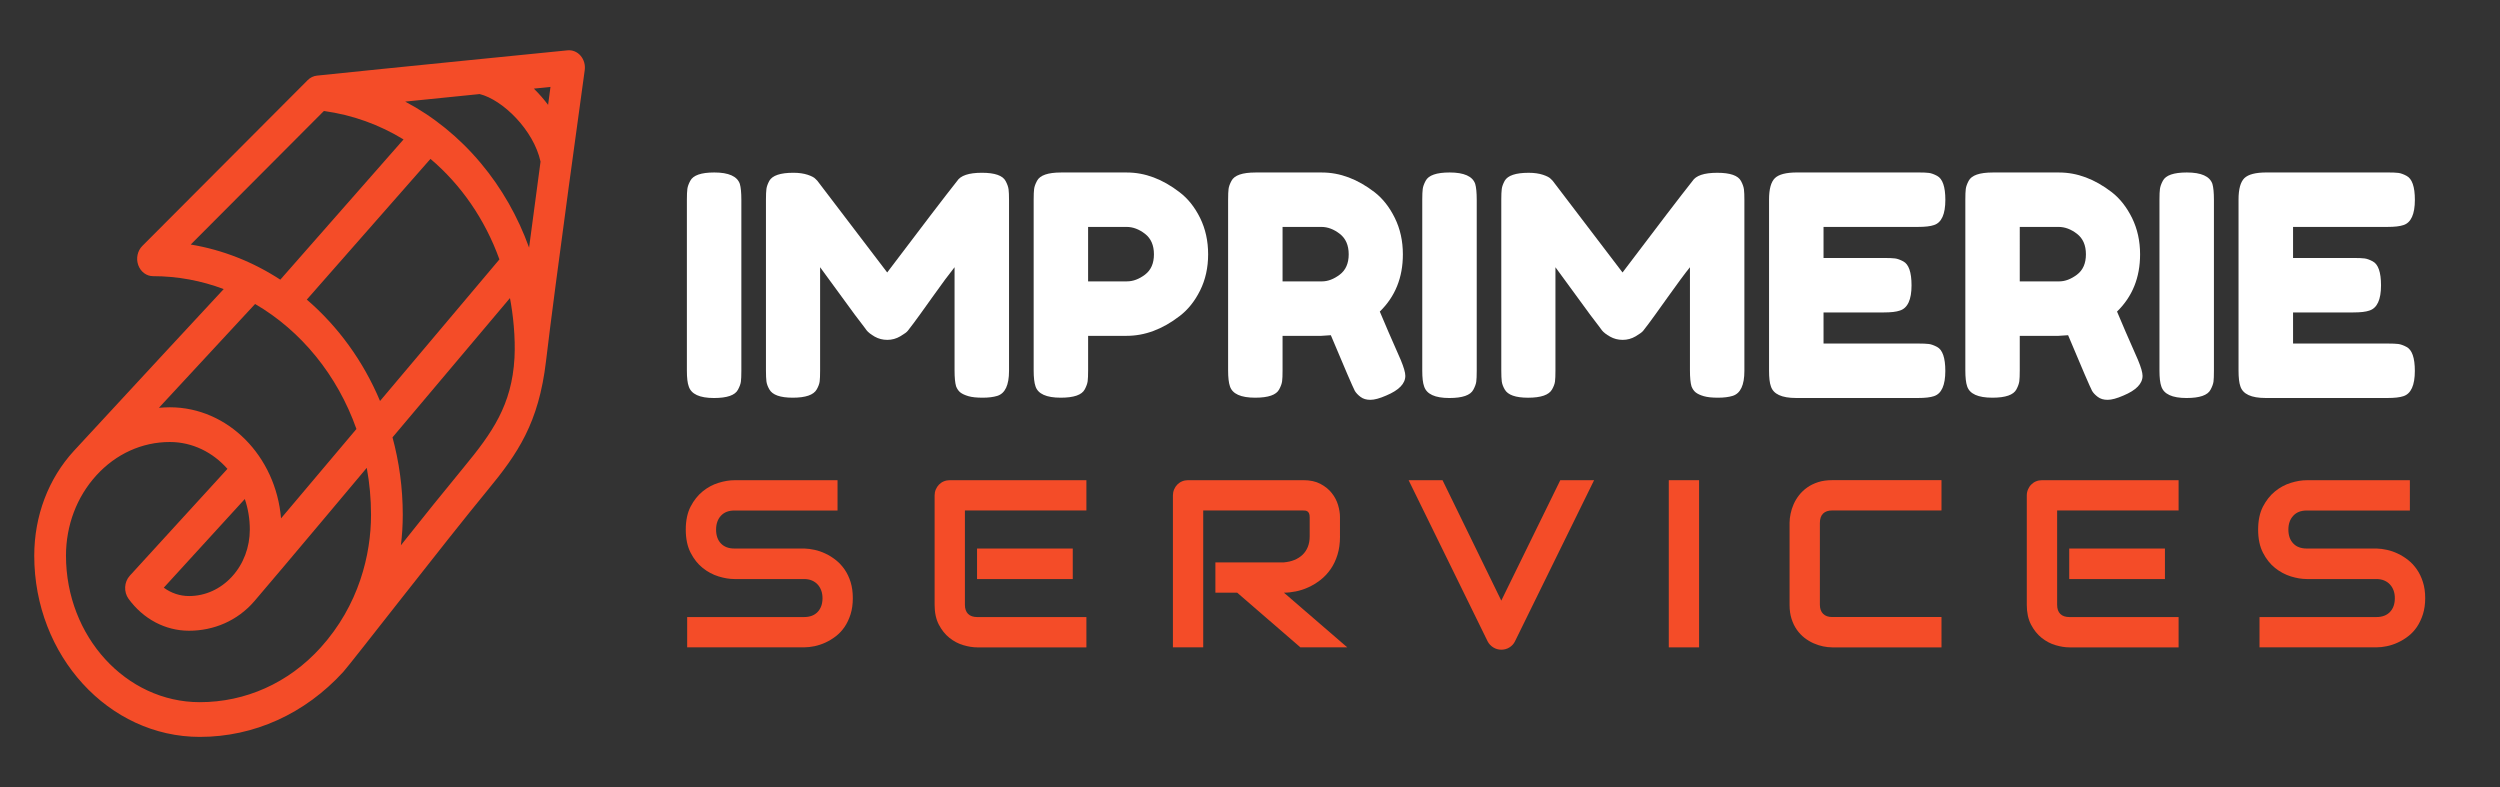 <?xml version="1.0" encoding="utf-8"?>
<!-- Generator: Adobe Illustrator 16.0.0, SVG Export Plug-In . SVG Version: 6.00 Build 0)  -->
<!DOCTYPE svg PUBLIC "-//W3C//DTD SVG 1.1//EN" "http://www.w3.org/Graphics/SVG/1.1/DTD/svg11.dtd">
<svg version="1.1" id="Calque_1" xmlns="http://www.w3.org/2000/svg" xmlns:xlink="http://www.w3.org/1999/xlink" x="0px" y="0px"
	 width="142.917px" height="45px" viewBox="0 0 142.917 45" enable-background="new 0 0 142.917 45" xml:space="preserve">
<rect x="0" y="0" width="142.917" height="45" fill="#333333" stroke="none"/>
<path fill="#F44C28" d="M33.189,3.183c-0.191-0.221-0.463-0.332-0.741-0.306c0,0-10.749,1.07-14.329,1.446
	c-0.196,0.021-0.382,0.109-0.529,0.257l-9.455,9.481c-0.275,0.276-0.368,0.71-0.233,1.091c0.136,0.383,0.471,0.635,0.845,0.635
	c1.415,0,2.773,0.262,4.042,0.738c0,0-6.424,6.921-8.556,9.24c-1.473,1.601-2.275,3.735-2.275,6.003
	c0,5.712,4.246,10.358,9.464,10.358c3.098,0,6.013-1.32,8.203-3.718c0.443-0.488,5.86-7.487,8.245-10.381
	c1.725-2.091,2.929-3.839,3.345-7.39c0.492-4.21,2.212-16.63,2.212-16.63C33.469,3.708,33.38,3.403,33.189,3.183z M31.333,5.995
	c-0.25-0.331-0.523-0.643-0.815-0.929l0.951-0.097L31.333,5.995z M10.904,13.979l7.61-7.633c1.648,0.223,3.185,0.788,4.555,1.625
	l-7.045,8.017C14.48,14.982,12.75,14.286,10.904,13.979z M14.583,17.378c2.634,1.534,4.707,4.072,5.793,7.146l-4.31,5.109
	c-0.295-3.554-3.032-6.35-6.356-6.35c-0.21,0-0.417,0.012-0.625,0.029L14.583,17.378z M14.281,30.271
	c0,1.014-0.361,1.972-1.017,2.688c-0.657,0.719-1.529,1.115-2.457,1.115c-0.523,0-1.022-0.168-1.444-0.478l4.632-5.069
	C14.18,29.069,14.281,29.658,14.281,30.271z M18.319,37.032c-1.831,2.021-4.293,3.109-6.896,3.109c-4.219,0-7.651-3.756-7.651-8.373
	c0-1.734,0.618-3.368,1.739-4.595c1.121-1.229,2.613-1.905,4.199-1.905c1.292,0,2.46,0.591,3.292,1.535l-5.583,6.11
	c-0.325,0.358-0.355,0.925-0.069,1.321c0.844,1.157,2.103,1.823,3.455,1.823c1.413,0,2.773-0.568,3.739-1.693
	c1.673-1.954,6.422-7.619,6.422-7.619c0.16,0.868,0.244,1.764,0.244,2.682C21.212,31.688,20.525,34.598,18.319,37.032z
	 M17.539,17.127l7.069-8.044c1.751,1.481,3.119,3.462,3.942,5.746l-6.825,8.094C20.769,20.643,19.322,18.659,17.539,17.127z
	 M29.411,20.466c-0.15,2.694-1.279,4.283-2.886,6.233c-1.131,1.372-2.406,2.959-3.607,4.472c0.071-0.573,0.107-1.155,0.107-1.743
	c0-1.538-0.207-3.02-0.586-4.426l6.714-7.962C29.329,17.958,29.475,19.287,29.411,20.466z M27.485,9.326
	c-1.238-1.479-2.707-2.664-4.321-3.518l4.257-0.431c1.316,0.327,3.083,2.053,3.48,3.862l-0.655,4.916
	C29.61,12.392,28.682,10.752,27.485,9.326z"/>
<g>
	<g>
		<path fill="#FFFFFF" d="M39.267,11.407c0-0.269,0.009-0.472,0.027-0.606c0.017-0.135,0.073-0.291,0.167-0.466
			c0.165-0.316,0.622-0.475,1.372-0.475c0.821,0,1.308,0.217,1.46,0.65c0.059,0.2,0.088,0.505,0.088,0.915v9.78
			c0,0.282-0.009,0.487-0.027,0.616c-0.017,0.129-0.073,0.282-0.167,0.457c-0.165,0.317-0.622,0.475-1.372,0.475
			c-0.821,0-1.302-0.222-1.443-0.668c-0.07-0.188-0.105-0.487-0.105-0.897V11.407z"/>
		<path fill="#FFFFFF" d="M57.49,10.352c0.094,0.176,0.149,0.334,0.167,0.475c0.018,0.141,0.026,0.346,0.026,0.616v9.762
			c0,0.81-0.223,1.284-0.668,1.425c-0.223,0.07-0.504,0.105-0.844,0.105c-0.341,0-0.611-0.029-0.81-0.087
			c-0.2-0.059-0.352-0.129-0.458-0.211c-0.105-0.083-0.188-0.2-0.246-0.352c-0.059-0.199-0.088-0.504-0.088-0.915v-5.893
			c-0.293,0.364-0.721,0.941-1.284,1.733c-0.563,0.792-0.92,1.287-1.073,1.487c-0.152,0.199-0.258,0.337-0.316,0.413
			c-0.06,0.077-0.203,0.182-0.432,0.317c-0.229,0.134-0.475,0.202-0.739,0.202c-0.263,0-0.504-0.062-0.721-0.185
			C49.789,19.12,49.633,19,49.54,18.882l-0.141-0.193c-0.235-0.292-0.698-0.917-1.39-1.873c-0.692-0.956-1.067-1.469-1.126-1.54
			v5.928c0,0.27-0.009,0.473-0.026,0.607c-0.018,0.135-0.074,0.285-0.167,0.449c-0.176,0.316-0.633,0.475-1.372,0.475
			c-0.715,0-1.161-0.158-1.337-0.475c-0.094-0.164-0.149-0.316-0.167-0.458c-0.018-0.141-0.027-0.352-0.027-0.633v-9.762
			c0-0.269,0.009-0.472,0.027-0.606c0.017-0.135,0.073-0.291,0.167-0.466c0.176-0.305,0.633-0.458,1.372-0.458
			c0.317,0,0.59,0.039,0.818,0.114c0.229,0.077,0.378,0.156,0.449,0.238l0.105,0.105l3.993,5.242
			c1.993-2.638,3.324-4.379,3.993-5.224c0.199-0.316,0.671-0.475,1.416-0.475C56.871,9.876,57.326,10.035,57.49,10.352z"/>
		<path fill="#FFFFFF" d="M68.607,12.462c0.305,0.622,0.458,1.313,0.458,2.076c0,0.762-0.153,1.451-0.458,2.067
			c-0.306,0.615-0.698,1.105-1.179,1.469c-0.974,0.75-1.982,1.125-3.025,1.125h-2.199v1.988c0,0.27-0.009,0.472-0.026,0.607
			c-0.018,0.134-0.073,0.29-0.167,0.466c-0.165,0.316-0.622,0.475-1.372,0.475c-0.821,0-1.302-0.217-1.443-0.65
			c-0.07-0.199-0.105-0.504-0.105-0.915v-9.762c0-0.269,0.008-0.472,0.026-0.606c0.017-0.135,0.073-0.291,0.167-0.466
			c0.165-0.316,0.622-0.475,1.372-0.475h3.765c1.032,0,2.034,0.375,3.008,1.125C67.909,11.349,68.301,11.841,68.607,12.462z
			 M65.458,15.699c0.34-0.258,0.509-0.645,0.509-1.161c0-0.516-0.169-0.906-0.509-1.17c-0.341-0.264-0.692-0.396-1.056-0.396h-2.199
			v3.113h2.216C64.772,16.086,65.118,15.957,65.458,15.699z"/>
		<path fill="#FFFFFF" d="M80.074,20.571c0.176,0.422,0.264,0.728,0.264,0.915c0,0.445-0.364,0.821-1.091,1.125
			c-0.375,0.165-0.677,0.246-0.906,0.246c-0.228,0-0.416-0.055-0.563-0.167c-0.147-0.111-0.255-0.225-0.326-0.343
			c-0.117-0.223-0.575-1.284-1.372-3.184l-0.544,0.036H73.32v1.988c0,0.27-0.008,0.472-0.026,0.607
			c-0.017,0.134-0.073,0.29-0.167,0.466c-0.165,0.316-0.622,0.475-1.372,0.475c-0.821,0-1.302-0.217-1.443-0.65
			c-0.07-0.199-0.105-0.504-0.105-0.915v-9.762c0-0.269,0.008-0.472,0.026-0.606c0.017-0.135,0.073-0.291,0.167-0.466
			c0.165-0.316,0.622-0.475,1.372-0.475h3.799c1.032,0,2.034,0.375,3.008,1.125c0.469,0.364,0.856,0.856,1.161,1.478
			c0.305,0.622,0.458,1.313,0.458,2.076c0,1.325-0.439,2.416-1.319,3.271C79.136,18.432,79.535,19.352,80.074,20.571z M73.32,16.086
			h2.251c0.34,0,0.68-0.129,1.02-0.387c0.34-0.258,0.51-0.645,0.51-1.161c0-0.516-0.17-0.906-0.51-1.17
			c-0.34-0.264-0.692-0.396-1.055-0.396H73.32V16.086z"/>
		<path fill="#FFFFFF" d="M81.306,11.407c0-0.269,0.009-0.472,0.027-0.606c0.017-0.135,0.073-0.291,0.167-0.466
			c0.165-0.316,0.622-0.475,1.372-0.475c0.821,0,1.308,0.217,1.46,0.65c0.059,0.2,0.088,0.505,0.088,0.915v9.78
			c0,0.282-0.009,0.487-0.027,0.616c-0.017,0.129-0.073,0.282-0.167,0.457c-0.165,0.317-0.622,0.475-1.372,0.475
			c-0.821,0-1.302-0.222-1.443-0.668c-0.07-0.188-0.105-0.487-0.105-0.897V11.407z"/>
		<path fill="#FFFFFF" d="M99.53,10.352c0.094,0.176,0.148,0.334,0.166,0.475c0.018,0.141,0.025,0.346,0.025,0.616v9.762
			c0,0.81-0.221,1.284-0.668,1.425c-0.223,0.07-0.504,0.105-0.844,0.105s-0.609-0.029-0.809-0.087s-0.352-0.129-0.457-0.211
			c-0.105-0.083-0.188-0.2-0.246-0.352c-0.059-0.199-0.088-0.504-0.088-0.915v-5.893c-0.295,0.364-0.721,0.941-1.285,1.733
			c-0.563,0.792-0.92,1.287-1.072,1.487c-0.152,0.199-0.258,0.337-0.316,0.413c-0.061,0.077-0.203,0.182-0.432,0.317
			c-0.229,0.134-0.475,0.202-0.739,0.202s-0.504-0.062-0.721-0.185c-0.218-0.123-0.373-0.244-0.467-0.361l-0.141-0.193
			c-0.234-0.292-0.698-0.917-1.39-1.873c-0.692-0.956-1.067-1.469-1.126-1.54v5.928c0,0.27-0.009,0.473-0.026,0.607
			c-0.018,0.135-0.074,0.285-0.167,0.449c-0.176,0.316-0.633,0.475-1.372,0.475c-0.715,0-1.161-0.158-1.337-0.475
			c-0.094-0.164-0.149-0.316-0.167-0.458c-0.018-0.141-0.027-0.352-0.027-0.633v-9.762c0-0.269,0.009-0.472,0.027-0.606
			c0.017-0.135,0.073-0.291,0.167-0.466c0.176-0.305,0.633-0.458,1.372-0.458c0.317,0,0.59,0.039,0.818,0.114
			c0.229,0.077,0.378,0.156,0.449,0.238l0.105,0.105l3.993,5.242c1.994-2.638,3.324-4.379,3.994-5.224
			c0.199-0.316,0.67-0.475,1.414-0.475C98.911,9.876,99.364,10.035,99.53,10.352z"/>
		<path fill="#FFFFFF" d="M104.243,19.639h5.418c0.27,0,0.473,0.009,0.607,0.026s0.289,0.073,0.467,0.167
			c0.314,0.165,0.473,0.622,0.473,1.372c0,0.821-0.215,1.302-0.65,1.443c-0.199,0.07-0.504,0.105-0.914,0.105h-6.965
			c-0.822,0-1.303-0.222-1.443-0.668c-0.07-0.188-0.105-0.487-0.105-0.897v-9.78c0-0.598,0.111-1.005,0.334-1.223
			c0.223-0.217,0.645-0.325,1.266-0.325h6.932c0.27,0,0.473,0.008,0.607,0.026c0.135,0.017,0.289,0.073,0.467,0.167
			c0.314,0.165,0.473,0.622,0.473,1.372c0,0.821-0.215,1.302-0.65,1.442c-0.199,0.071-0.504,0.106-0.914,0.106h-5.4v1.776h3.482
			c0.27,0,0.473,0.009,0.607,0.026c0.135,0.017,0.289,0.073,0.467,0.167c0.316,0.165,0.475,0.622,0.475,1.372
			c0,0.821-0.223,1.302-0.67,1.442c-0.199,0.071-0.504,0.106-0.912,0.106h-3.449V19.639z"/>
		<path fill="#FFFFFF" d="M122.219,20.571c0.176,0.422,0.264,0.728,0.264,0.915c0,0.445-0.363,0.821-1.09,1.125
			c-0.375,0.165-0.68,0.246-0.908,0.246c-0.227,0-0.414-0.055-0.561-0.167c-0.148-0.111-0.256-0.225-0.326-0.343
			c-0.117-0.223-0.576-1.284-1.371-3.184l-0.547,0.036h-2.217v1.988c0,0.27-0.008,0.472-0.025,0.607
			c-0.018,0.134-0.072,0.29-0.166,0.466c-0.166,0.316-0.623,0.475-1.373,0.475c-0.82,0-1.301-0.217-1.443-0.65
			c-0.07-0.199-0.104-0.504-0.104-0.915v-9.762c0-0.269,0.008-0.472,0.025-0.606c0.018-0.135,0.072-0.291,0.166-0.466
			c0.166-0.316,0.623-0.475,1.373-0.475h3.801c1.029,0,2.031,0.375,3.006,1.125c0.469,0.364,0.855,0.856,1.162,1.478
			c0.303,0.622,0.457,1.313,0.457,2.076c0,1.325-0.439,2.416-1.318,3.271C121.282,18.432,121.678,19.352,122.219,20.571z
			 M115.463,16.086h2.254c0.338,0,0.678-0.129,1.02-0.387c0.34-0.258,0.508-0.645,0.508-1.161c0-0.516-0.168-0.906-0.508-1.17
			c-0.342-0.264-0.693-0.396-1.057-0.396h-2.217V16.086z"/>
		<path fill="#FFFFFF" d="M123.45,11.407c0-0.269,0.008-0.472,0.027-0.606c0.018-0.135,0.072-0.291,0.166-0.466
			c0.164-0.316,0.621-0.475,1.371-0.475c0.822,0,1.309,0.217,1.461,0.65c0.059,0.2,0.088,0.505,0.088,0.915v9.78
			c0,0.282-0.008,0.487-0.025,0.616c-0.018,0.129-0.074,0.282-0.168,0.457c-0.164,0.317-0.623,0.475-1.373,0.475
			c-0.82,0-1.301-0.222-1.443-0.668c-0.068-0.188-0.104-0.487-0.104-0.897V11.407z"/>
		<path fill="#FFFFFF" d="M131.084,19.639h5.416c0.27,0,0.473,0.009,0.607,0.026c0.133,0.018,0.291,0.073,0.465,0.167
			c0.318,0.165,0.477,0.622,0.477,1.372c0,0.821-0.219,1.302-0.65,1.443c-0.201,0.07-0.506,0.105-0.916,0.105h-6.965
			c-0.82,0-1.301-0.222-1.443-0.668c-0.068-0.188-0.105-0.487-0.105-0.897v-9.78c0-0.598,0.113-1.005,0.334-1.223
			c0.225-0.217,0.646-0.325,1.268-0.325h6.93c0.27,0,0.473,0.008,0.607,0.026c0.133,0.017,0.291,0.073,0.465,0.167
			c0.318,0.165,0.477,0.622,0.477,1.372c0,0.821-0.219,1.302-0.65,1.442c-0.201,0.071-0.506,0.106-0.916,0.106h-5.398v1.776h3.482
			c0.27,0,0.471,0.009,0.605,0.026c0.135,0.017,0.291,0.073,0.467,0.167c0.316,0.165,0.475,0.622,0.475,1.372
			c0,0.821-0.223,1.302-0.668,1.442c-0.199,0.071-0.504,0.106-0.916,0.106h-3.445V19.639z"/>
	</g>
	<g>
		<path fill="#F44C28" d="M48.753,34.195c0,0.342-0.043,0.649-0.129,0.923c-0.087,0.273-0.201,0.515-0.344,0.724
			c-0.143,0.208-0.309,0.387-0.5,0.532c-0.191,0.147-0.389,0.267-0.593,0.36c-0.205,0.094-0.412,0.162-0.624,0.207
			c-0.211,0.044-0.409,0.066-0.596,0.066h-6.684v-1.732h6.684c0.333,0,0.592-0.098,0.777-0.294c0.184-0.195,0.276-0.458,0.276-0.786
			c0-0.16-0.024-0.307-0.073-0.439c-0.049-0.134-0.119-0.25-0.21-0.347c-0.091-0.099-0.202-0.173-0.333-0.228
			c-0.131-0.053-0.277-0.079-0.437-0.079h-3.985c-0.28,0-0.583-0.05-0.907-0.15s-0.625-0.261-0.903-0.483
			c-0.278-0.221-0.509-0.513-0.693-0.873c-0.184-0.359-0.276-0.799-0.276-1.319c0-0.52,0.092-0.958,0.276-1.316
			c0.185-0.356,0.416-0.648,0.693-0.872c0.278-0.225,0.579-0.387,0.903-0.486c0.324-0.101,0.627-0.15,0.907-0.15h5.897v1.732h-5.897
			c-0.33,0-0.585,0.1-0.77,0.3c-0.184,0.2-0.276,0.464-0.276,0.793c0,0.333,0.092,0.597,0.276,0.79c0.185,0.193,0.44,0.29,0.77,0.29
			h3.985h0.014c0.186,0.005,0.384,0.03,0.593,0.077c0.209,0.046,0.417,0.118,0.623,0.217c0.207,0.097,0.403,0.221,0.59,0.369
			c0.187,0.148,0.352,0.327,0.497,0.536c0.144,0.209,0.258,0.449,0.343,0.72C48.711,33.547,48.753,33.854,48.753,34.195z"/>
		<path fill="#F44C28" d="M62.106,37.008h-6.251c-0.241,0-0.502-0.043-0.787-0.127c-0.285-0.084-0.548-0.223-0.79-0.416
			s-0.444-0.445-0.606-0.754s-0.243-0.688-0.243-1.136v-6.251c0-0.12,0.022-0.234,0.066-0.34c0.044-0.107,0.106-0.2,0.183-0.28
			c0.078-0.079,0.17-0.142,0.277-0.187c0.107-0.044,0.222-0.066,0.347-0.066h7.804v1.732h-6.945v5.392
			c0,0.227,0.061,0.399,0.181,0.521c0.12,0.119,0.295,0.18,0.526,0.18h6.238V37.008z M61.326,33.103h-5.471v-1.746h5.471V33.103z"/>
		<path fill="#F44C28" d="M76.604,30.664c0,0.395-0.049,0.748-0.147,1.059c-0.097,0.312-0.229,0.586-0.396,0.823
			c-0.166,0.237-0.358,0.44-0.576,0.61c-0.217,0.168-0.445,0.307-0.683,0.416c-0.238,0.109-0.478,0.188-0.72,0.236
			c-0.243,0.049-0.47,0.074-0.684,0.074l3.62,3.125h-2.68l-3.612-3.125H69.48v-1.733h3.918c0.218-0.019,0.417-0.063,0.597-0.137
			c0.18-0.073,0.335-0.172,0.466-0.296c0.131-0.125,0.232-0.274,0.303-0.451c0.071-0.175,0.106-0.376,0.106-0.602V29.57
			c0-0.098-0.012-0.172-0.037-0.223c-0.024-0.052-0.056-0.09-0.093-0.114c-0.038-0.024-0.078-0.038-0.121-0.043
			c-0.042-0.004-0.081-0.007-0.117-0.007h-5.718v7.824h-1.732v-8.684c0-0.12,0.022-0.234,0.066-0.34
			c0.044-0.107,0.106-0.2,0.183-0.28c0.078-0.079,0.17-0.142,0.277-0.187c0.107-0.044,0.222-0.066,0.347-0.066h6.577
			c0.387,0,0.714,0.07,0.98,0.21s0.483,0.315,0.65,0.526c0.167,0.211,0.286,0.438,0.36,0.684c0.073,0.244,0.11,0.473,0.11,0.686
			V30.664z"/>
		<path fill="#F44C28" d="M91.129,27.451l-4.525,9.217c-0.071,0.143-0.176,0.257-0.316,0.344c-0.139,0.086-0.294,0.129-0.463,0.129
			c-0.165,0-0.316-0.043-0.457-0.129c-0.14-0.087-0.248-0.201-0.323-0.344l-4.519-9.217h1.939l3.359,6.884l3.373-6.884H91.129z"/>
		<path fill="#F44C28" d="M97.131,37.008h-1.732v-9.557h1.732V37.008z"/>
		<path fill="#F44C28" d="M110.989,37.008h-6.25c-0.16,0-0.332-0.019-0.518-0.057c-0.184-0.038-0.367-0.097-0.547-0.177
			c-0.178-0.08-0.352-0.183-0.516-0.31c-0.162-0.127-0.309-0.28-0.436-0.46c-0.129-0.181-0.229-0.389-0.305-0.627
			c-0.076-0.237-0.113-0.505-0.113-0.803v-4.692c0-0.159,0.02-0.332,0.059-0.516c0.037-0.185,0.096-0.367,0.176-0.547
			s0.184-0.352,0.313-0.517c0.129-0.164,0.283-0.31,0.465-0.437c0.18-0.127,0.387-0.228,0.621-0.303
			c0.238-0.076,0.504-0.113,0.801-0.113h6.25v1.732h-6.25c-0.227,0-0.4,0.061-0.52,0.18c-0.121,0.12-0.182,0.299-0.182,0.533v4.679
			c0,0.222,0.063,0.394,0.184,0.517c0.123,0.122,0.295,0.184,0.518,0.184h6.25V37.008z"/>
		<path fill="#F44C28" d="M124.542,37.008h-6.25c-0.24,0-0.504-0.043-0.787-0.127c-0.285-0.084-0.547-0.223-0.789-0.416
			c-0.244-0.193-0.445-0.445-0.607-0.754s-0.244-0.688-0.244-1.136v-6.251c0-0.12,0.023-0.234,0.068-0.34
			c0.045-0.107,0.104-0.2,0.184-0.28c0.076-0.079,0.168-0.142,0.275-0.187c0.105-0.044,0.223-0.066,0.346-0.066h7.805v1.732h-6.943
			v5.392c0,0.227,0.059,0.399,0.18,0.521c0.119,0.119,0.295,0.18,0.525,0.18h6.238V37.008z M123.762,33.103h-5.471v-1.746h5.471
			V33.103z"/>
		<path fill="#F44C28" d="M138.641,34.195c0,0.342-0.045,0.649-0.131,0.923c-0.088,0.273-0.203,0.515-0.344,0.724
			c-0.143,0.208-0.309,0.387-0.5,0.532c-0.191,0.147-0.389,0.267-0.594,0.36c-0.203,0.094-0.41,0.162-0.623,0.207
			c-0.211,0.044-0.408,0.066-0.596,0.066h-6.684v-1.732h6.684c0.332,0,0.592-0.098,0.777-0.294c0.184-0.195,0.275-0.458,0.275-0.786
			c0-0.16-0.023-0.307-0.072-0.439c-0.049-0.134-0.119-0.25-0.211-0.347c-0.09-0.099-0.201-0.173-0.334-0.228
			c-0.131-0.053-0.275-0.079-0.436-0.079h-3.986c-0.279,0-0.58-0.05-0.906-0.15c-0.322-0.101-0.625-0.261-0.902-0.483
			c-0.277-0.221-0.508-0.513-0.693-0.873c-0.184-0.359-0.275-0.799-0.275-1.319c0-0.52,0.092-0.958,0.275-1.316
			c0.186-0.356,0.416-0.648,0.693-0.872c0.277-0.225,0.58-0.387,0.902-0.486c0.326-0.101,0.627-0.15,0.906-0.15h5.898v1.732h-5.898
			c-0.328,0-0.586,0.1-0.768,0.3c-0.186,0.2-0.279,0.464-0.279,0.793c0,0.333,0.094,0.597,0.279,0.79
			c0.182,0.193,0.439,0.29,0.768,0.29h3.986h0.014c0.186,0.005,0.383,0.03,0.592,0.077c0.209,0.046,0.418,0.118,0.623,0.217
			c0.207,0.097,0.404,0.221,0.59,0.369c0.188,0.148,0.352,0.327,0.496,0.536s0.26,0.449,0.344,0.72
			C138.598,33.547,138.641,33.854,138.641,34.195z"/>
	</g>
</g>
</svg>
